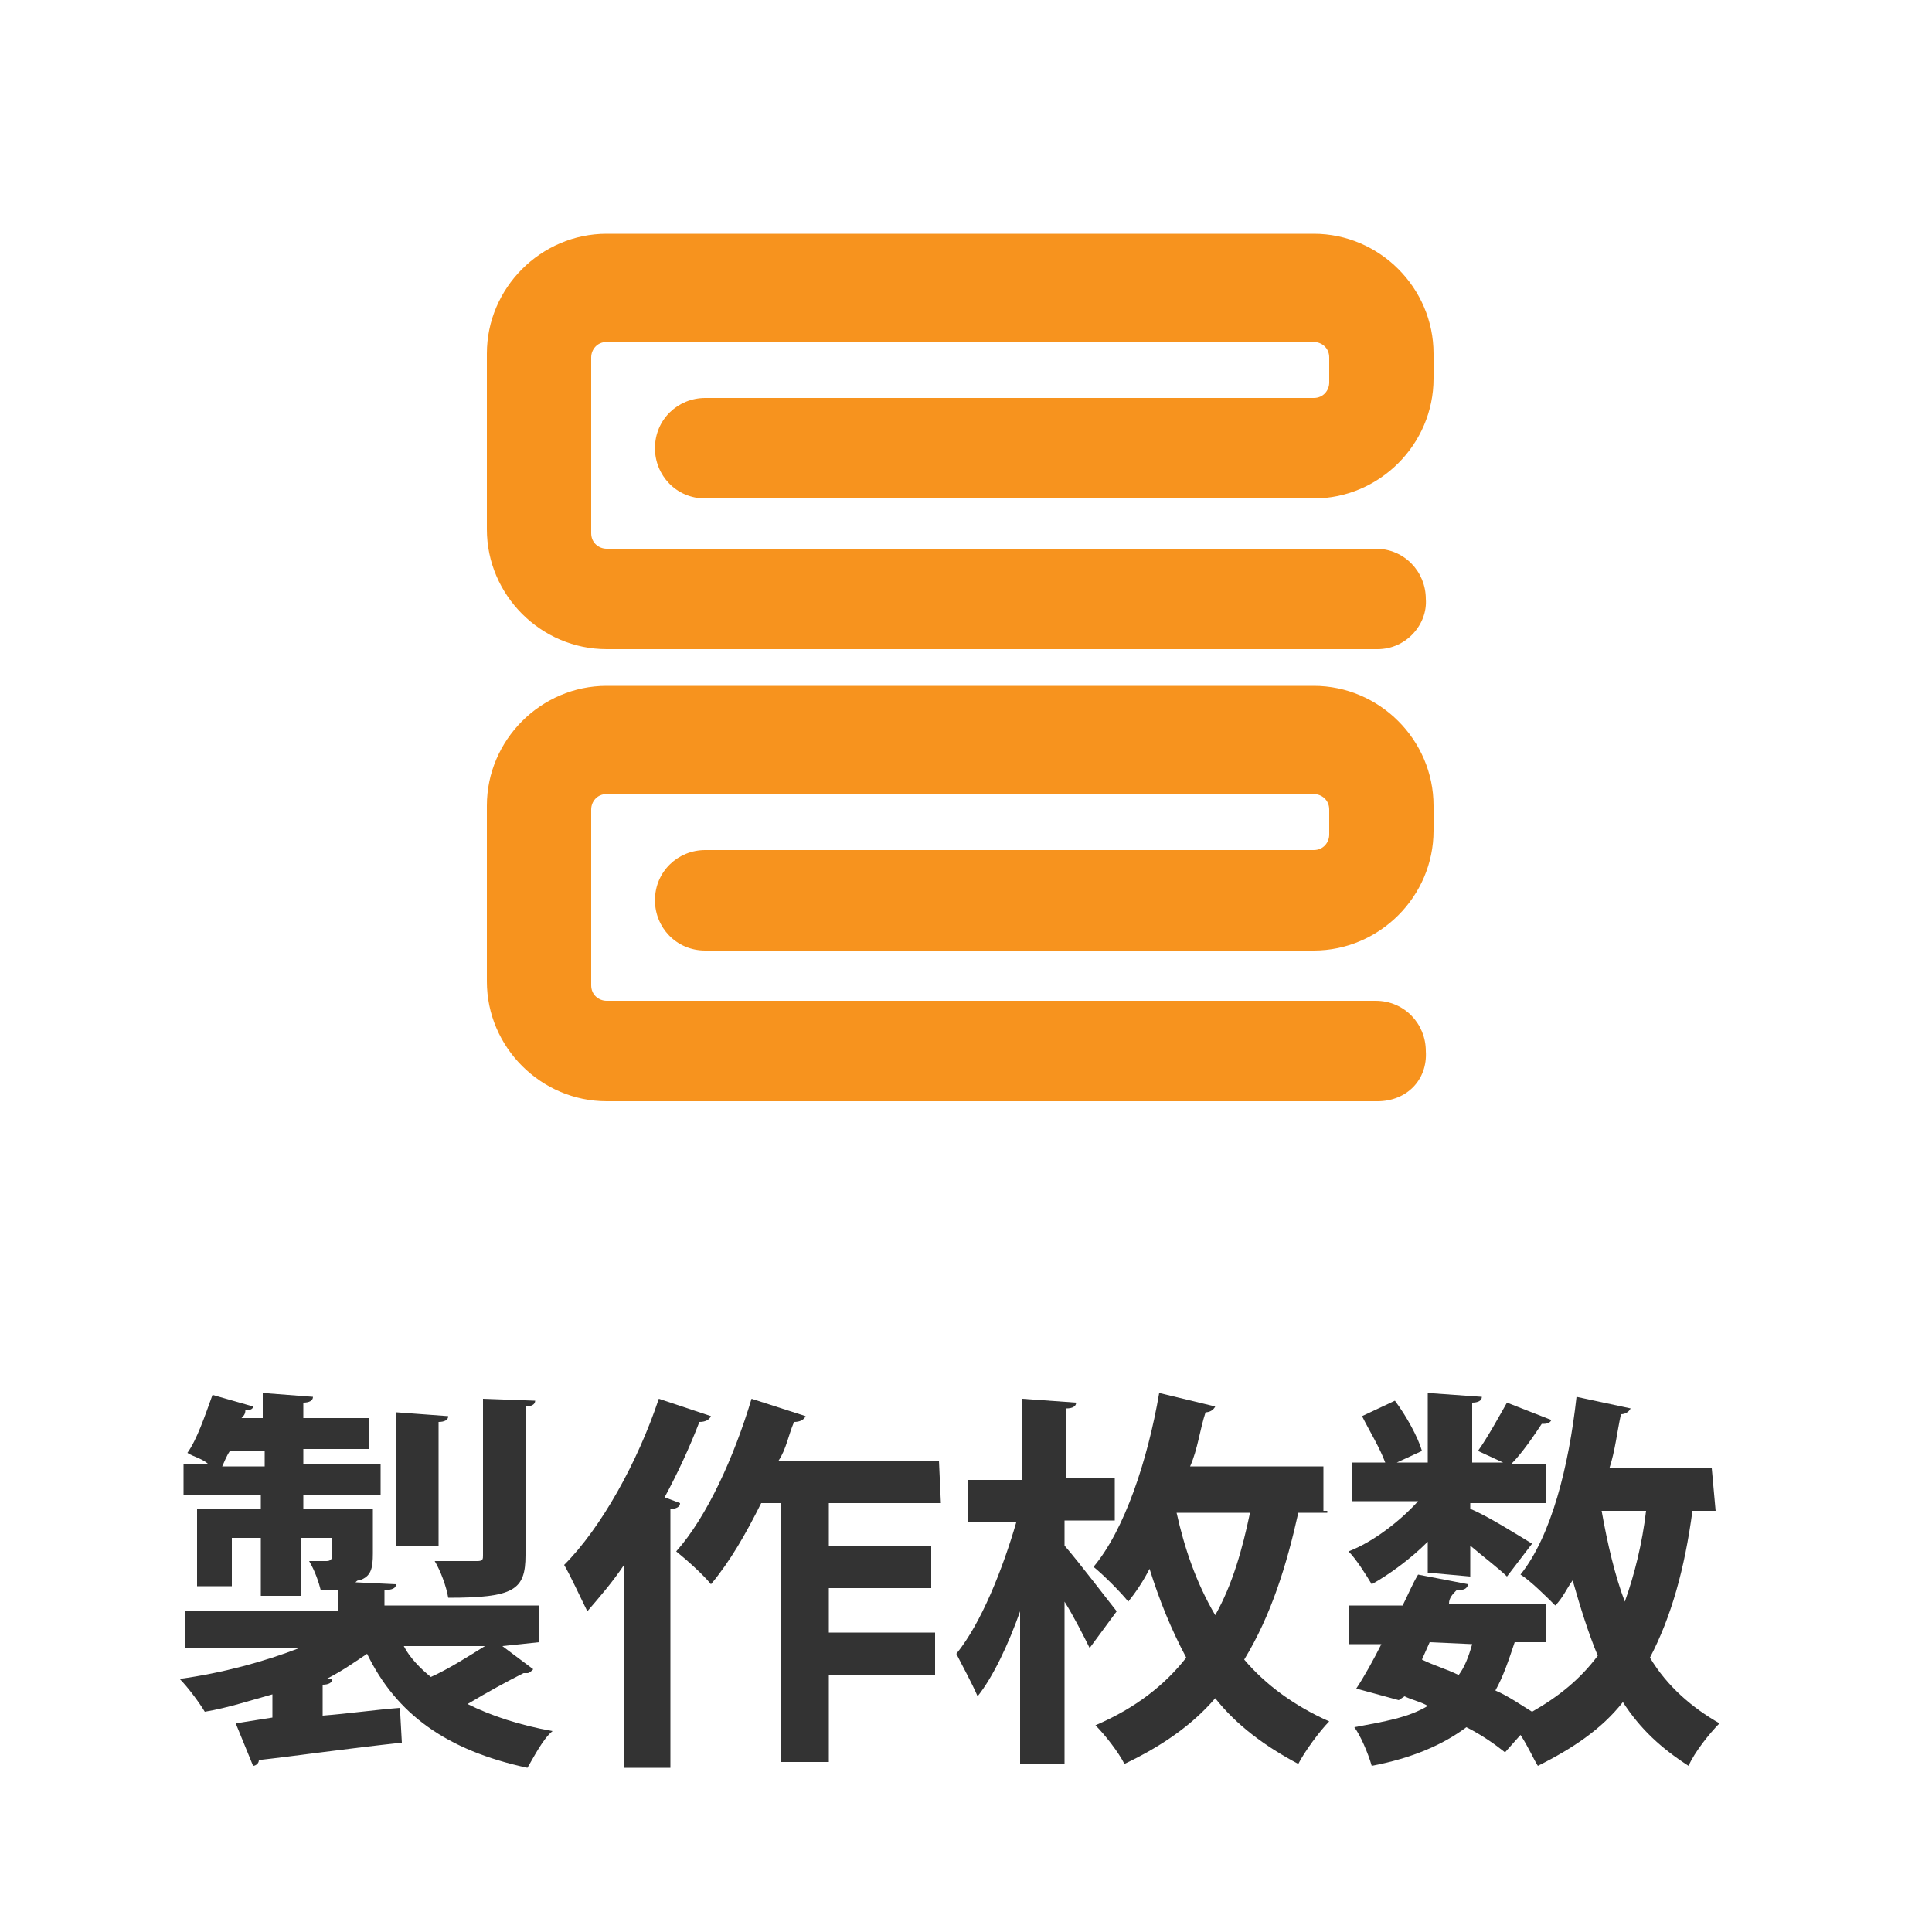 <?xml version="1.0" encoding="utf-8"?>
<!-- Generator: Adobe Illustrator 23.0.0, SVG Export Plug-In . SVG Version: 6.00 Build 0)  -->
<svg version="1.1" id="レイヤー_1" xmlns="http://www.w3.org/2000/svg" xmlns:xlink="http://www.w3.org/1999/xlink" x="0px"
	 y="0px" viewBox="0 0 100 100" style="enable-background:new 0 0 100 100;" xml:space="preserve">
<style type="text/css">
	.st0{fill:#333333;}
	.st1{fill:#F7931E;}
</style>
<g>
	<g>
		<path class="st0" d="M26,85.2l1.6,1.2c-0.1,0.1-0.2,0.2-0.3,0.2c-0.1,0-0.2,0-0.2,0c-0.8,0.4-1.9,1-2.9,1.6
			c1.2,0.6,2.7,1.1,4.4,1.4c-0.5,0.4-1,1.4-1.3,1.9c-4.2-0.9-6.8-2.8-8.3-5.9c-0.6,0.4-1.3,0.9-2.1,1.3h0.3c0,0.2-0.2,0.3-0.5,0.3
			v1.6c1.3-0.1,2.7-0.3,4-0.4l0.1,1.8c-2.8,0.3-5.6,0.7-7.4,0.9c0,0.2-0.2,0.3-0.3,0.3l-0.9-2.2l1.9-0.3v-1.2
			c-1.1,0.3-2.3,0.7-3.5,0.9c-0.3-0.5-0.9-1.3-1.3-1.7c2.2-0.3,4.4-0.9,6.2-1.6H9.6v-1.9h7.9v-1.1c-0.3,0-0.6,0-0.9,0
			c-0.1-0.4-0.3-1-0.6-1.5c0.4,0,0.9,0,0.9,0c0.2,0,0.3-0.1,0.3-0.3v-0.9h-1.6v3h-2.1v-3h-1.5v2.5h-1.8v-4h3.3v-0.7h-4v-1.6h1.3
			c-0.3-0.3-0.8-0.4-1.1-0.6c0.5-0.7,0.9-1.9,1.3-3l2.1,0.6C13.1,72.9,13,73,12.7,73c0,0.2-0.1,0.3-0.2,0.4h1.1v-1.3l2.6,0.2
			c0,0.2-0.2,0.3-0.5,0.3v0.8h3.4v1.6h-3.4v0.8h4v1.6h-4v0.7h3.6v2.3c0,0.8-0.1,1.2-0.7,1.4c-0.1,0-0.1,0-0.2,0.1l2.1,0.1
			c0,0.2-0.2,0.3-0.6,0.3v0.8h8v1.9L26,85.2L26,85.2z M11.9,75.1c-0.2,0.3-0.3,0.6-0.4,0.8h2.2v-0.8H11.9z M23.2,73.3
			c0,0.2-0.2,0.3-0.5,0.3V80h-2.2v-6.9L23.2,73.3z M20.9,85.2c0.3,0.6,0.9,1.2,1.4,1.6c0.9-0.4,2-1.1,2.8-1.6H20.9z M27.7,72.5
			c0,0.2-0.2,0.3-0.5,0.3v7.7c0,1.8-0.6,2.2-4,2.2c-0.1-0.6-0.4-1.4-0.7-1.9c0.9,0,1.9,0,2.2,0c0.3,0,0.3-0.1,0.3-0.3v-8.1
			L27.7,72.5z"/>
		<path class="st0" d="M36.8,73.3c-0.1,0.2-0.3,0.3-0.6,0.3c-0.5,1.3-1.1,2.6-1.8,3.9l0.8,0.3c0,0.2-0.2,0.3-0.5,0.3v13.4h-2.4V81
			c-0.6,0.9-1.3,1.7-1.9,2.4c-0.3-0.6-0.9-1.9-1.2-2.4c1.9-1.9,3.8-5.3,4.9-8.6L36.8,73.3z M48.7,77.8h-5.8V80h5.3v2.2h-5.3v2.3h5.5
			v2.2h-5.5v4.5h-2.5V77.8h-1c-0.8,1.6-1.6,3-2.6,4.2c-0.4-0.5-1.3-1.3-1.8-1.7c1.6-1.8,3-4.9,3.9-7.9l2.8,0.9
			c-0.1,0.2-0.3,0.3-0.6,0.3c-0.3,0.7-0.4,1.4-0.8,2h8.3L48.7,77.8L48.7,77.8z"/>
		<path class="st0" d="M55.1,80c0.7,0.8,2.3,2.9,2.7,3.4l-1.4,1.9c-0.3-0.6-0.8-1.6-1.3-2.4v8.4h-2.3v-7.9c-0.6,1.7-1.4,3.4-2.2,4.4
			c-0.3-0.7-0.8-1.6-1.1-2.2c1.3-1.6,2.4-4.4,3.1-6.8h-2.5v-2.2h2.8v-4.2l2.8,0.2c0,0.2-0.2,0.3-0.5,0.3v3.6h2.5v2.2h-2.6V80z
			 M68.7,78.3h-1.5c-0.6,2.7-1.4,5.3-2.8,7.6c1.1,1.3,2.6,2.4,4.4,3.2c-0.5,0.5-1.3,1.6-1.6,2.2c-1.7-0.9-3.2-2-4.3-3.4
			c-1.2,1.4-2.8,2.5-4.7,3.4c-0.3-0.6-1-1.5-1.5-2c2.1-0.9,3.6-2.1,4.7-3.5c-0.8-1.5-1.4-3-1.9-4.6c-0.3,0.6-0.7,1.2-1.1,1.7
			c-0.4-0.5-1.3-1.4-1.8-1.8c1.6-1.9,2.8-5.5,3.4-9l2.9,0.7c-0.1,0.2-0.3,0.3-0.5,0.3c-0.3,0.9-0.4,1.9-0.8,2.8h6.9v2.3H68.7z
			 M60.9,78.3c0.4,1.8,1,3.6,2,5.3c0.9-1.6,1.4-3.4,1.8-5.3H60.9z"/>
		<path class="st0" d="M73.9,81.4v-1.6c-0.9,0.9-2,1.7-2.9,2.2c-0.3-0.5-0.8-1.3-1.2-1.7c1.3-0.5,2.7-1.6,3.6-2.6H70v-2h1.7
			c-0.3-0.8-0.8-1.6-1.2-2.4l1.7-0.8c0.6,0.8,1.2,1.9,1.4,2.6l-1.3,0.6h1.6v-3.6l2.8,0.2c0,0.2-0.2,0.3-0.5,0.3v3.1h1.6l-1.3-0.6
			c0.5-0.7,1.1-1.8,1.5-2.5l2.3,0.9c-0.1,0.2-0.3,0.2-0.5,0.2c-0.4,0.6-1,1.5-1.6,2.1H80v2h-3.9v0.3c0.8,0.3,2.7,1.5,3.2,1.8
			L78,81.6c-0.4-0.4-1.2-1-1.9-1.6v1.6L73.9,81.4L73.9,81.4z M88.8,78.2h-1.2c-0.4,3-1.1,5.5-2.2,7.6c0.9,1.5,2.2,2.6,3.6,3.4
			c-0.5,0.5-1.3,1.5-1.6,2.2c-1.4-0.9-2.5-1.9-3.4-3.3c-1.1,1.4-2.6,2.4-4.4,3.3c-0.2-0.3-0.5-1-0.9-1.6l-0.8,0.9
			c-0.5-0.4-1.2-0.9-2-1.3c-1.2,0.9-2.8,1.6-4.9,2c-0.2-0.7-0.6-1.6-0.9-2c1.6-0.3,2.8-0.5,3.8-1.1c-0.3-0.2-0.8-0.3-1.2-0.5
			L72.4,88l-2.2-0.6c0.4-0.6,0.9-1.5,1.3-2.3h-1.7v-2h2.8c0.3-0.6,0.5-1.1,0.8-1.6l2.6,0.5c-0.1,0.3-0.3,0.3-0.6,0.3
			C75.2,82.5,75,82.7,75,83H80v2h-1.6c-0.3,0.9-0.6,1.8-1,2.5c0.7,0.3,1.4,0.8,1.9,1.1c1.4-0.8,2.5-1.7,3.4-2.9
			c-0.5-1.2-0.9-2.5-1.3-3.9c-0.3,0.4-0.5,0.9-0.9,1.3c-0.4-0.4-1.3-1.3-1.8-1.6c1.6-2,2.5-5.6,2.9-9.2l2.8,0.6
			c-0.1,0.2-0.3,0.3-0.5,0.3c-0.2,0.9-0.3,1.9-0.6,2.8h5.3L88.8,78.2L88.8,78.2z M74,85l-0.4,0.9c0.6,0.3,1.3,0.5,1.9,0.8
			c0.3-0.4,0.5-0.9,0.7-1.6L74,85L74,85z M82.9,78.2L82.9,78.2c0.3,1.7,0.7,3.4,1.2,4.7c0.5-1.4,0.9-3,1.1-4.7H82.9z"/>
	</g>
</g>
<g>
	<path class="st1" d="M71.3,33.6H31.4c-3.4,0-6.2-2.8-6.2-6.2v-9.1c0-3.4,2.8-6.2,6.2-6.2h36.6c3.4,0,6.2,2.8,6.2,6.2v1.3
		c0,3.4-2.8,6.2-6.2,6.2H36.5c-1.5,0-2.6-1.2-2.6-2.6c0-1.5,1.2-2.6,2.6-2.6H68c0.5,0,0.8-0.4,0.8-0.8v-1.3c0-0.5-0.4-0.8-0.8-0.8
		H31.4c-0.5,0-0.8,0.4-0.8,0.8v9.1c0,0.5,0.4,0.8,0.8,0.8h39.8c1.5,0,2.6,1.2,2.6,2.6C73.9,32.3,72.8,33.6,71.3,33.6z"/>
	<path class="st1" d="M71.3,57H31.4c-3.4,0-6.2-2.8-6.2-6.2v-9.1c0-3.4,2.8-6.2,6.2-6.2h36.6c3.4,0,6.2,2.8,6.2,6.2V43
		c0,3.4-2.8,6.2-6.2,6.2H36.5c-1.5,0-2.6-1.2-2.6-2.6c0-1.5,1.2-2.6,2.6-2.6H68c0.5,0,0.8-0.4,0.8-0.8v-1.3c0-0.5-0.4-0.8-0.8-0.8
		H31.4c-0.5,0-0.8,0.4-0.8,0.8v9.1c0,0.5,0.4,0.8,0.8,0.8h39.8c1.5,0,2.6,1.2,2.6,2.6C73.9,55.9,72.8,57,71.3,57z"/>
</g>
</svg>

